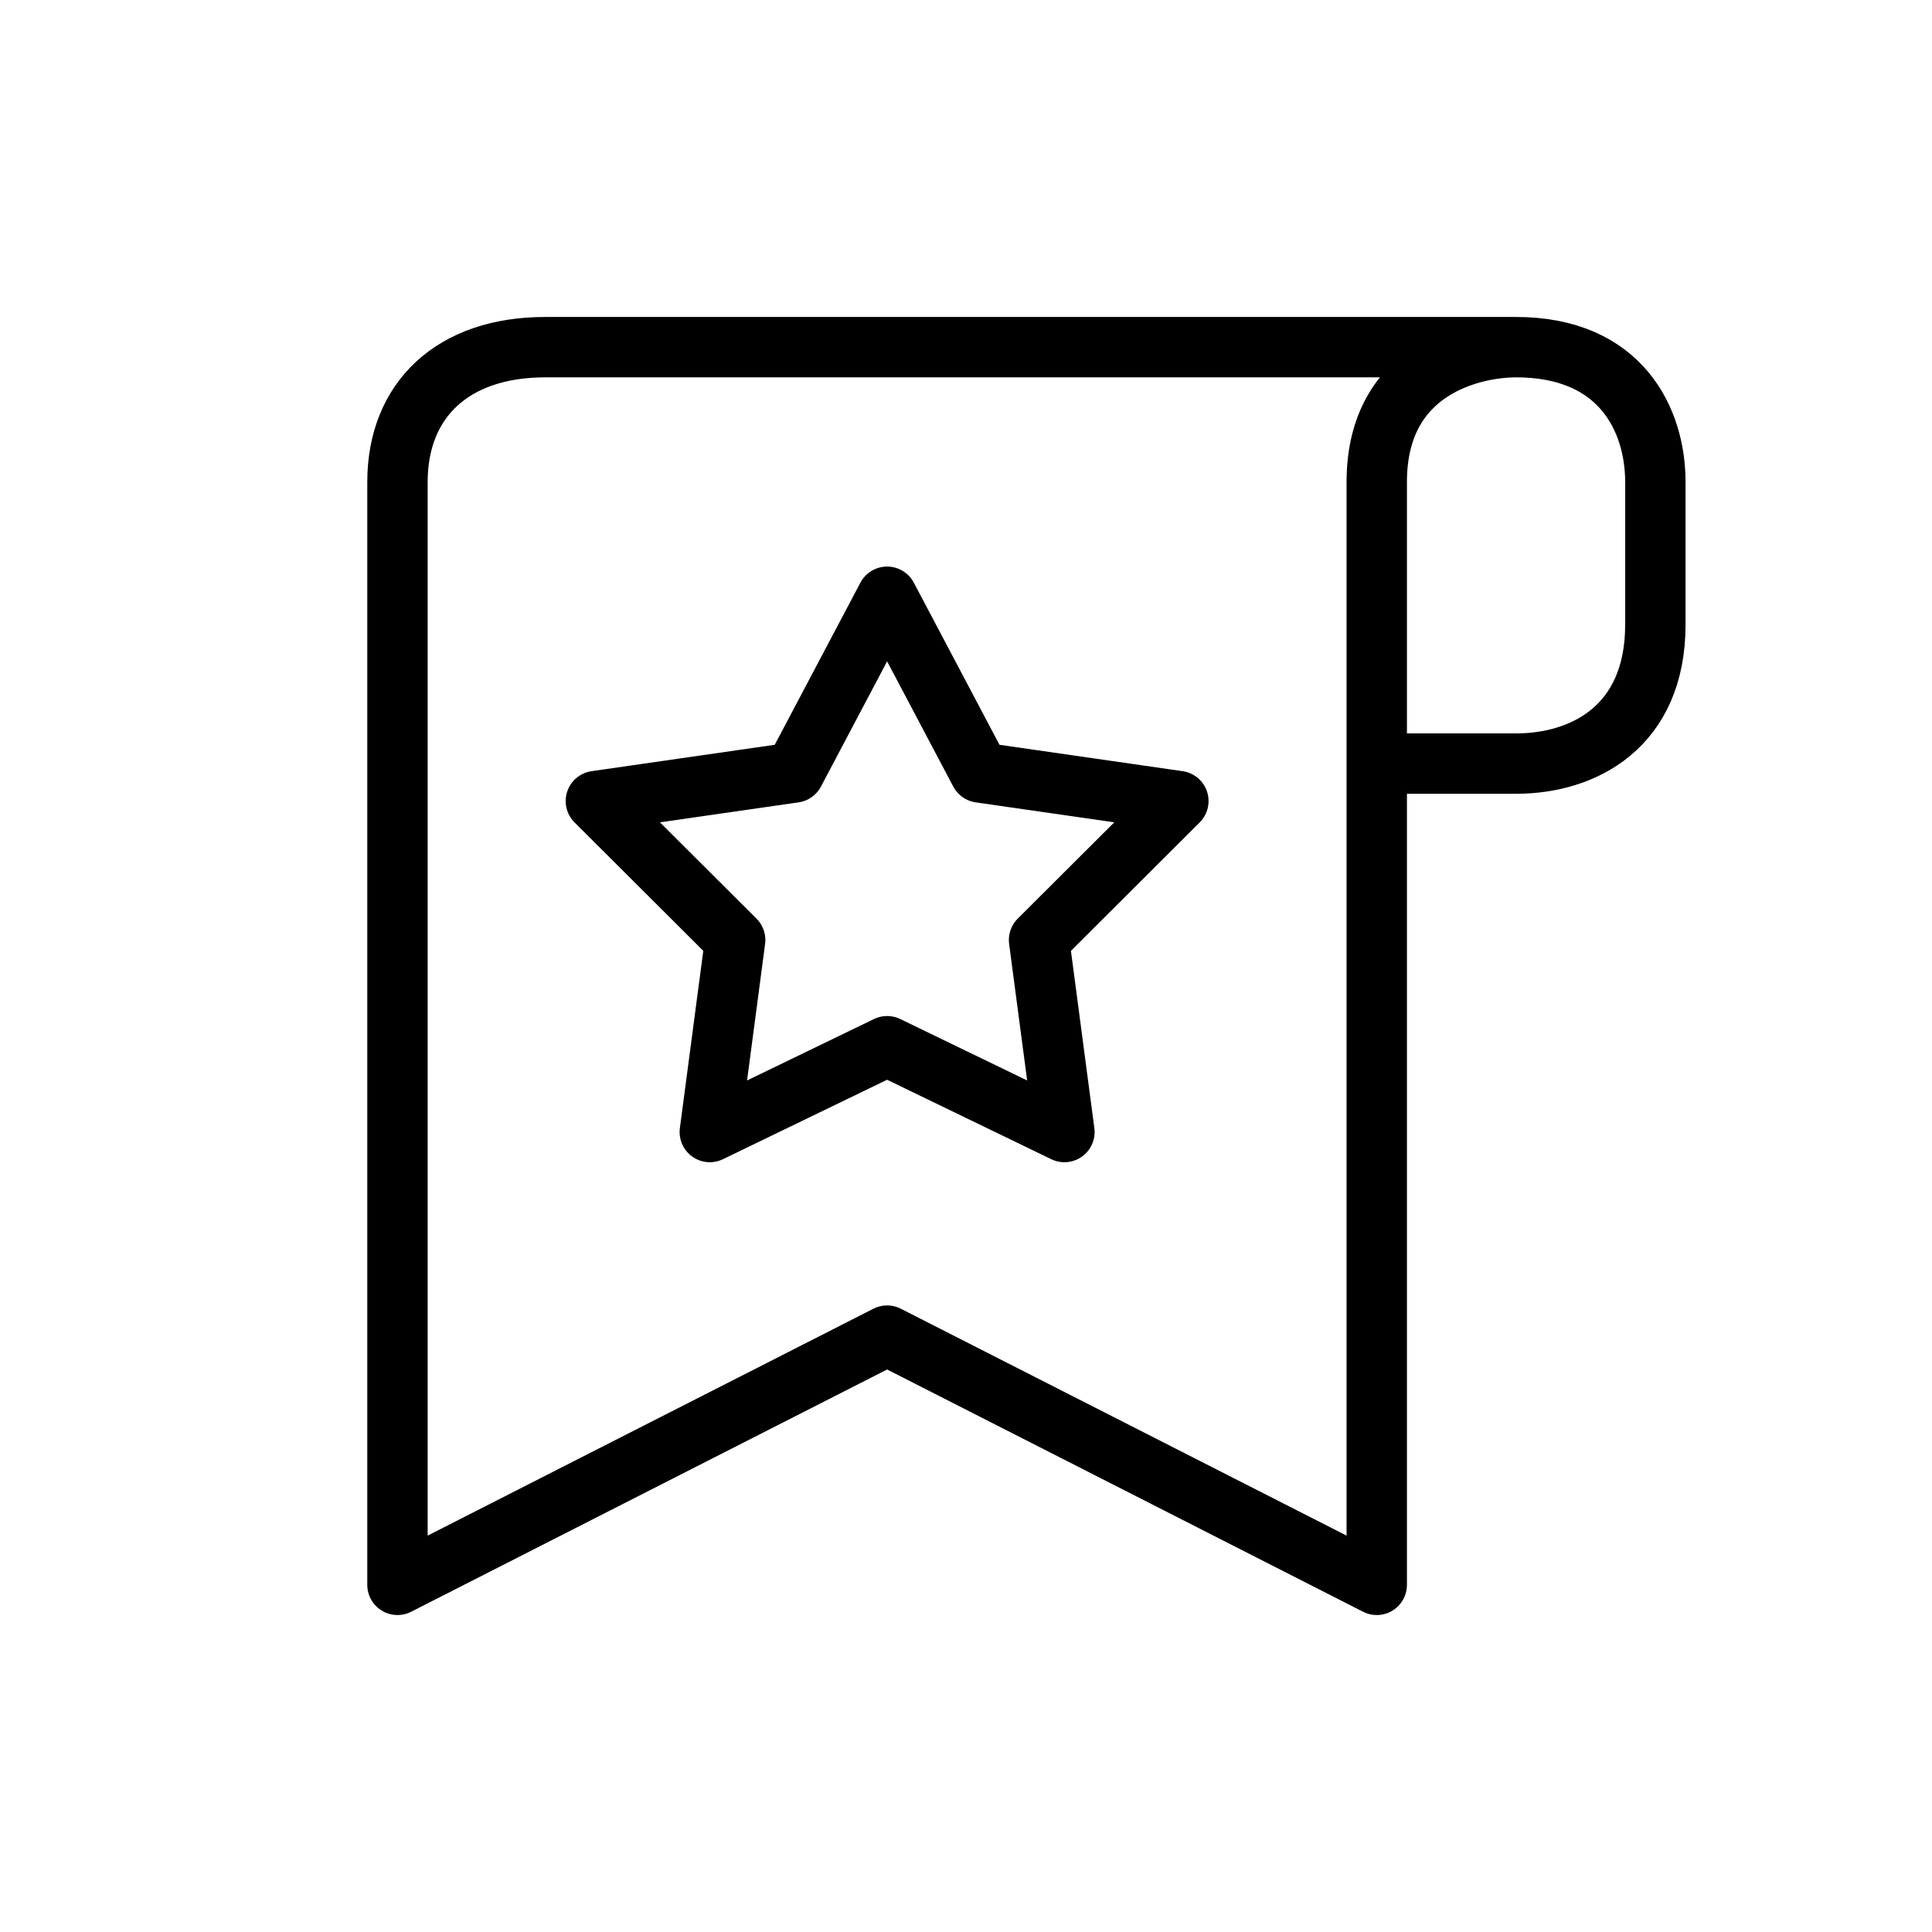 <svg width="48" height="48" viewBox="0 0 48 48" fill="none" xmlns="http://www.w3.org/2000/svg">
<path d="M37.666 8.625H13.546C11.238 8.625 9.875 9.945 9.875 11.975V39.375L22.04 33.183L34.205 39.375V18.971M37.666 8.625C36.617 8.625 34.205 9.133 34.205 11.975V18.971M37.666 8.625C40.288 8.625 41.127 10.452 41.127 11.975V15.519C41.127 18.057 39.344 18.971 37.666 18.971H34.205M22.04 25.993L17.635 28.125L18.265 23.354L14.804 19.902L19.733 19.192L22.04 14.826L24.347 19.192L29.276 19.902L25.815 23.354L26.445 28.125L22.04 25.993Z" stroke="black" stroke-width="1.5" stroke-linejoin="round"/>
</svg>
